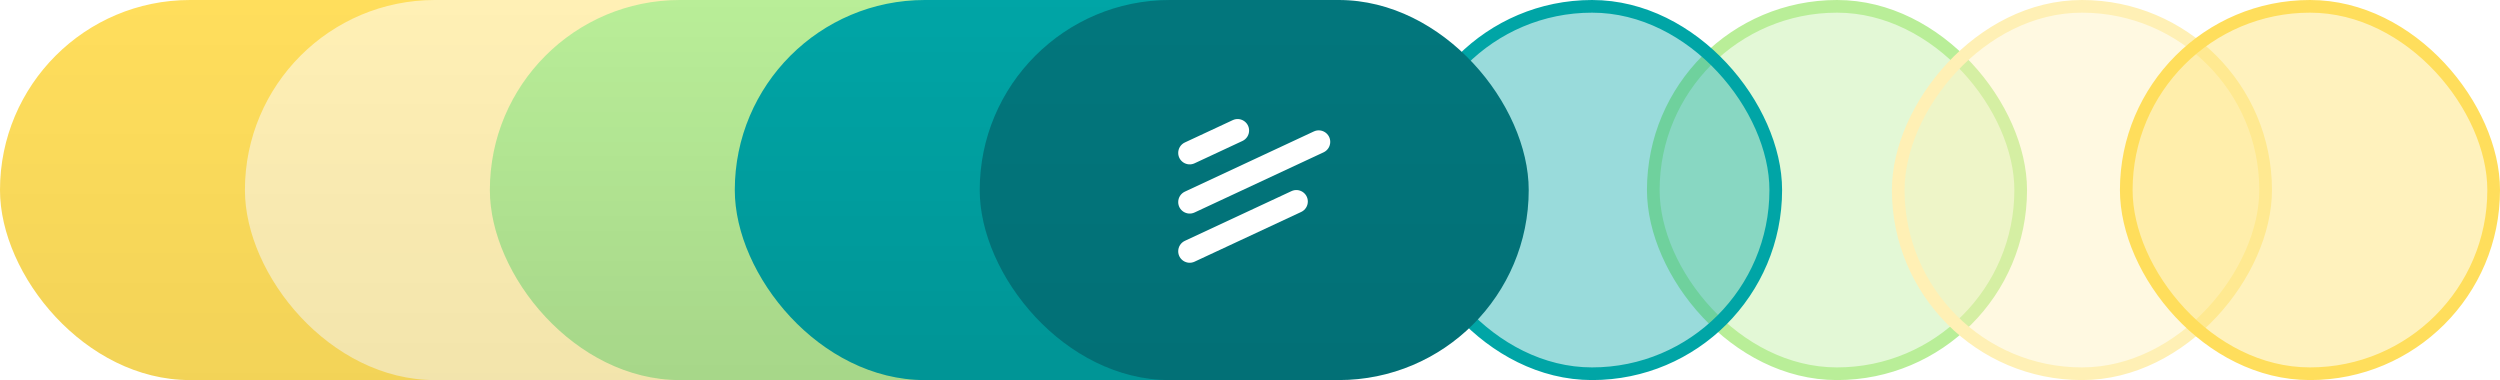 <?xml version="1.0" encoding="UTF-8" standalone="no"?>
<svg
   width="1184"
   height="180"
   viewBox="0 0 1184 180"
   fill="none"
   version="1.1"
   id="svg239"
   sodipodi:docname="about-headline-pattern.svg"
   inkscape:version="1.1.2 (0a00cf5339, 2022-02-04)"
   xmlns:inkscape="http://www.inkscape.org/namespaces/inkscape"
   xmlns:sodipodi="http://sodipodi.sourceforge.net/DTD/sodipodi-0.dtd"
   xmlns:xlink="http://www.w3.org/1999/xlink"
   xmlns="http://www.w3.org/2000/svg"
   xmlns:svg="http://www.w3.org/2000/svg">
  <sodipodi:namedview
     id="namedview241"
     pagecolor="#ffffff"
     bordercolor="#666666"
     borderopacity="1.0"
     inkscape:pageshadow="2"
     inkscape:pageopacity="0.0"
     inkscape:pagecheckerboard="0"
     showgrid="false"
     inkscape:zoom="0.27722995"
     inkscape:cx="479.74614"
     inkscape:cy="113.62409"
     inkscape:window-width="1280"
     inkscape:window-height="782"
     inkscape:window-x="0"
     inkscape:window-y="18"
     inkscape:window-maximized="1"
     inkscape:current-layer="svg239" />
  <rect
     x="783"
     y="3"
     width="174"
     height="174"
     rx="87"
     fill="#B9EE98"
     fill-opacity="0.4"
     stroke="#B9EE98"
     stroke-width="6"
     id="rect2" />
  <rect
     x="667"
     y="3"
     width="174"
     height="174"
     rx="87"
     fill="#00A5A6"
     fill-opacity="0.4"
     stroke="#00A5A6"
     stroke-width="6"
     id="rect4" />
  <rect
     x="-3"
     y="3"
     width="174"
     height="174"
     rx="87"
     transform="matrix(-1 -1.81505e-07 -4.12362e-07 1 1070 0)"
     fill="#FFF0B5"
     fill-opacity="0.4"
     stroke="#FFF0B5"
     stroke-width="6"
     id="rect6" />
  <rect
     x="1007"
     y="3"
     width="174"
     height="174"
     rx="87"
     fill="#FFDE5C"
     fill-opacity="0.4"
     stroke="#FFDE5C"
     stroke-width="6"
     id="rect8" />
  <g
     filter="url(#filter0_ii_513_41709)"
     id="g14">
    <rect
       y="0"
       width="336"
       height="180"
       rx="90"
       fill="#FFDE5C"
       id="rect10" />
    <rect
       y="0"
       width="336"
       height="180"
       rx="90"
       fill="url(#paint0_linear_513_41709)"
       fill-opacity="0.05"
       id="rect12" />
  </g>
  <g
     filter="url(#filter1_ii_513_41709)"
     id="g20">
    <rect
       x="116"
       y="0"
       width="336"
       height="180"
       rx="90"
       fill="#FFF0B5"
       id="rect16" />
    <rect
       x="116"
       y="0"
       width="336"
       height="180"
       rx="90"
       fill="url(#paint1_linear_513_41709)"
       fill-opacity="0.05"
       id="rect18" />
  </g>
  <g
     filter="url(#filter2_ii_513_41709)"
     id="g26">
    <rect
       x="232"
       y="0"
       width="336"
       height="180"
       rx="90"
       fill="#B9EE98"
       id="rect22" />
    <rect
       x="232"
       y="0"
       width="336"
       height="180"
       rx="90"
       fill="url(#paint2_linear_513_41709)"
       fill-opacity="0.1"
       id="rect24" />
  </g>
  <g
     filter="url(#filter3_ii_513_41709)"
     id="g32">
    <rect
       x="348"
       y="0"
       width="336"
       height="180"
       rx="90"
       fill="url(#paint3_linear_513_41709)"
       id="rect28" />
    <rect
       x="348"
       y="0"
       width="336"
       height="180"
       rx="90"
       fill="url(#paint4_linear_513_41709)"
       fill-opacity="0.1"
       id="rect30" />
  </g>
  <g
     filter="url(#filter4_ii_513_41709)"
     id="g38">
    <rect
       x="464"
       y="0"
       width="260"
       height="180"
       rx="90"
       fill="#02767C"
       id="rect34" />
    <rect
       x="464"
       y="0"
       width="260"
       height="180"
       rx="90"
       fill="url(#paint5_linear_513_41709)"
       fill-opacity="0.05"
       id="rect36" />
  </g>
  <path
     fill-rule="evenodd"
     clip-rule="evenodd"
     d="M565.744 100.635L626.85 72.14C628.772 71.244 630 69.316 630 67.196C630 63.205 625.854 60.565 622.237 62.253L561.141 90.769C559.225 91.663 558 93.586 558 95.701C558 99.683 562.135 102.318 565.744 100.635ZM611.644 90.517L561.143 114.066C559.226 114.96 558 116.884 558 118.999C558 122.98 562.135 125.615 565.743 123.932L616.245 100.382C618.162 99.489 619.387 97.565 619.387 95.45C619.387 91.468 615.253 88.834 611.644 90.517ZM583.832 56.893L561.143 67.473C559.226 68.367 558 70.291 558 72.406C558 76.387 562.135 79.021 565.743 77.339L588.432 66.759C590.349 65.865 591.575 63.941 591.575 61.826C591.575 57.844 587.44 55.21 583.832 56.893Z"
     fill="white"
     id="path40" />
  <mask
     id="mask0_513_41709"
     style="mask-type:alpha"
     maskUnits="userSpaceOnUse"
     x="170"
     y="0"
     width="1014"
     height="181">
    <rect
       x="170"
       y="0"
       width="1014"
       height="180"
       fill="url(#paint6_linear_513_41709)"
       id="rect42" />
  </mask>
  <defs
     id="defs237">
    <filter
       id="filter0_ii_513_41709"
       x="0"
       y="-2"
       width="336"
       height="183"
       filterUnits="userSpaceOnUse"
       color-interpolation-filters="sRGB">
      <feFlood
         flood-opacity="0"
         result="BackgroundImageFix"
         id="feFlood53" />
      <feBlend
         mode="normal"
         in="SourceGraphic"
         in2="BackgroundImageFix"
         result="shape"
         id="feBlend55" />
      <feColorMatrix
         in="SourceAlpha"
         type="matrix"
         values="0 0 0 0 0 0 0 0 0 0 0 0 0 0 0 0 0 0 127 0"
         result="hardAlpha"
         id="feColorMatrix57" />
      <feOffset
         dy="-2"
         id="feOffset59" />
      <feGaussianBlur
         stdDeviation="1"
         id="feGaussianBlur61" />
      <feComposite
         in2="hardAlpha"
         operator="arithmetic"
         k2="-1"
         k3="1"
         id="feComposite63" />
      <feColorMatrix
         type="matrix"
         values="0 0 0 0 0 0 0 0 0 0 0 0 0 0 0 0 0 0 0.1 0"
         id="feColorMatrix65" />
      <feBlend
         mode="normal"
         in2="shape"
         result="effect1_innerShadow_513_41709"
         id="feBlend67" />
      <feColorMatrix
         in="SourceAlpha"
         type="matrix"
         values="0 0 0 0 0 0 0 0 0 0 0 0 0 0 0 0 0 0 127 0"
         result="hardAlpha"
         id="feColorMatrix69" />
      <feOffset
         dy="2"
         id="feOffset71" />
      <feGaussianBlur
         stdDeviation="0.5"
         id="feGaussianBlur73" />
      <feComposite
         in2="hardAlpha"
         operator="arithmetic"
         k2="-1"
         k3="1"
         id="feComposite75" />
      <feColorMatrix
         type="matrix"
         values="0 0 0 0 1 0 0 0 0 1 0 0 0 0 1 0 0 0 0.2 0"
         id="feColorMatrix77" />
      <feBlend
         mode="normal"
         in2="effect1_innerShadow_513_41709"
         result="effect2_innerShadow_513_41709"
         id="feBlend79" />
    </filter>
    <filter
       id="filter1_ii_513_41709"
       x="116"
       y="-2"
       width="336"
       height="183"
       filterUnits="userSpaceOnUse"
       color-interpolation-filters="sRGB">
      <feFlood
         flood-opacity="0"
         result="BackgroundImageFix"
         id="feFlood82" />
      <feBlend
         mode="normal"
         in="SourceGraphic"
         in2="BackgroundImageFix"
         result="shape"
         id="feBlend84" />
      <feColorMatrix
         in="SourceAlpha"
         type="matrix"
         values="0 0 0 0 0 0 0 0 0 0 0 0 0 0 0 0 0 0 127 0"
         result="hardAlpha"
         id="feColorMatrix86" />
      <feOffset
         dy="-2"
         id="feOffset88" />
      <feGaussianBlur
         stdDeviation="1"
         id="feGaussianBlur90" />
      <feComposite
         in2="hardAlpha"
         operator="arithmetic"
         k2="-1"
         k3="1"
         id="feComposite92" />
      <feColorMatrix
         type="matrix"
         values="0 0 0 0 0 0 0 0 0 0 0 0 0 0 0 0 0 0 0.1 0"
         id="feColorMatrix94" />
      <feBlend
         mode="normal"
         in2="shape"
         result="effect1_innerShadow_513_41709"
         id="feBlend96" />
      <feColorMatrix
         in="SourceAlpha"
         type="matrix"
         values="0 0 0 0 0 0 0 0 0 0 0 0 0 0 0 0 0 0 127 0"
         result="hardAlpha"
         id="feColorMatrix98" />
      <feOffset
         dy="2"
         id="feOffset100" />
      <feGaussianBlur
         stdDeviation="0.5"
         id="feGaussianBlur102" />
      <feComposite
         in2="hardAlpha"
         operator="arithmetic"
         k2="-1"
         k3="1"
         id="feComposite104" />
      <feColorMatrix
         type="matrix"
         values="0 0 0 0 1 0 0 0 0 1 0 0 0 0 1 0 0 0 0.2 0"
         id="feColorMatrix106" />
      <feBlend
         mode="normal"
         in2="effect1_innerShadow_513_41709"
         result="effect2_innerShadow_513_41709"
         id="feBlend108" />
    </filter>
    <filter
       id="filter2_ii_513_41709"
       x="232"
       y="-2"
       width="336"
       height="183"
       filterUnits="userSpaceOnUse"
       color-interpolation-filters="sRGB">
      <feFlood
         flood-opacity="0"
         result="BackgroundImageFix"
         id="feFlood111" />
      <feBlend
         mode="normal"
         in="SourceGraphic"
         in2="BackgroundImageFix"
         result="shape"
         id="feBlend113" />
      <feColorMatrix
         in="SourceAlpha"
         type="matrix"
         values="0 0 0 0 0 0 0 0 0 0 0 0 0 0 0 0 0 0 127 0"
         result="hardAlpha"
         id="feColorMatrix115" />
      <feOffset
         dy="-2"
         id="feOffset117" />
      <feGaussianBlur
         stdDeviation="1"
         id="feGaussianBlur119" />
      <feComposite
         in2="hardAlpha"
         operator="arithmetic"
         k2="-1"
         k3="1"
         id="feComposite121" />
      <feColorMatrix
         type="matrix"
         values="0 0 0 0 0 0 0 0 0 0 0 0 0 0 0 0 0 0 0.1 0"
         id="feColorMatrix123" />
      <feBlend
         mode="normal"
         in2="shape"
         result="effect1_innerShadow_513_41709"
         id="feBlend125" />
      <feColorMatrix
         in="SourceAlpha"
         type="matrix"
         values="0 0 0 0 0 0 0 0 0 0 0 0 0 0 0 0 0 0 127 0"
         result="hardAlpha"
         id="feColorMatrix127" />
      <feOffset
         dy="2"
         id="feOffset129" />
      <feGaussianBlur
         stdDeviation="0.5"
         id="feGaussianBlur131" />
      <feComposite
         in2="hardAlpha"
         operator="arithmetic"
         k2="-1"
         k3="1"
         id="feComposite133" />
      <feColorMatrix
         type="matrix"
         values="0 0 0 0 1 0 0 0 0 1 0 0 0 0 1 0 0 0 0.2 0"
         id="feColorMatrix135" />
      <feBlend
         mode="normal"
         in2="effect1_innerShadow_513_41709"
         result="effect2_innerShadow_513_41709"
         id="feBlend137" />
    </filter>
    <filter
       id="filter3_ii_513_41709"
       x="348"
       y="-2"
       width="336"
       height="183"
       filterUnits="userSpaceOnUse"
       color-interpolation-filters="sRGB">
      <feFlood
         flood-opacity="0"
         result="BackgroundImageFix"
         id="feFlood140" />
      <feBlend
         mode="normal"
         in="SourceGraphic"
         in2="BackgroundImageFix"
         result="shape"
         id="feBlend142" />
      <feColorMatrix
         in="SourceAlpha"
         type="matrix"
         values="0 0 0 0 0 0 0 0 0 0 0 0 0 0 0 0 0 0 127 0"
         result="hardAlpha"
         id="feColorMatrix144" />
      <feOffset
         dy="-2"
         id="feOffset146" />
      <feGaussianBlur
         stdDeviation="1"
         id="feGaussianBlur148" />
      <feComposite
         in2="hardAlpha"
         operator="arithmetic"
         k2="-1"
         k3="1"
         id="feComposite150" />
      <feColorMatrix
         type="matrix"
         values="0 0 0 0 0 0 0 0 0 0 0 0 0 0 0 0 0 0 0.1 0"
         id="feColorMatrix152" />
      <feBlend
         mode="normal"
         in2="shape"
         result="effect1_innerShadow_513_41709"
         id="feBlend154" />
      <feColorMatrix
         in="SourceAlpha"
         type="matrix"
         values="0 0 0 0 0 0 0 0 0 0 0 0 0 0 0 0 0 0 127 0"
         result="hardAlpha"
         id="feColorMatrix156" />
      <feOffset
         dy="2"
         id="feOffset158" />
      <feGaussianBlur
         stdDeviation="0.5"
         id="feGaussianBlur160" />
      <feComposite
         in2="hardAlpha"
         operator="arithmetic"
         k2="-1"
         k3="1"
         id="feComposite162" />
      <feColorMatrix
         type="matrix"
         values="0 0 0 0 1 0 0 0 0 1 0 0 0 0 1 0 0 0 0.2 0"
         id="feColorMatrix164" />
      <feBlend
         mode="normal"
         in2="effect1_innerShadow_513_41709"
         result="effect2_innerShadow_513_41709"
         id="feBlend166" />
    </filter>
    <filter
       id="filter4_ii_513_41709"
       x="464"
       y="-2"
       width="260"
       height="183"
       filterUnits="userSpaceOnUse"
       color-interpolation-filters="sRGB">
      <feFlood
         flood-opacity="0"
         result="BackgroundImageFix"
         id="feFlood169" />
      <feBlend
         mode="normal"
         in="SourceGraphic"
         in2="BackgroundImageFix"
         result="shape"
         id="feBlend171" />
      <feColorMatrix
         in="SourceAlpha"
         type="matrix"
         values="0 0 0 0 0 0 0 0 0 0 0 0 0 0 0 0 0 0 127 0"
         result="hardAlpha"
         id="feColorMatrix173" />
      <feOffset
         dy="-2"
         id="feOffset175" />
      <feGaussianBlur
         stdDeviation="1"
         id="feGaussianBlur177" />
      <feComposite
         in2="hardAlpha"
         operator="arithmetic"
         k2="-1"
         k3="1"
         id="feComposite179" />
      <feColorMatrix
         type="matrix"
         values="0 0 0 0 0 0 0 0 0 0 0 0 0 0 0 0 0 0 0.1 0"
         id="feColorMatrix181" />
      <feBlend
         mode="normal"
         in2="shape"
         result="effect1_innerShadow_513_41709"
         id="feBlend183" />
      <feColorMatrix
         in="SourceAlpha"
         type="matrix"
         values="0 0 0 0 0 0 0 0 0 0 0 0 0 0 0 0 0 0 127 0"
         result="hardAlpha"
         id="feColorMatrix185" />
      <feOffset
         dy="2"
         id="feOffset187" />
      <feGaussianBlur
         stdDeviation="0.5"
         id="feGaussianBlur189" />
      <feComposite
         in2="hardAlpha"
         operator="arithmetic"
         k2="-1"
         k3="1"
         id="feComposite191" />
      <feColorMatrix
         type="matrix"
         values="0 0 0 0 1 0 0 0 0 1 0 0 0 0 1 0 0 0 0.2 0"
         id="feColorMatrix193" />
      <feBlend
         mode="normal"
         in2="effect1_innerShadow_513_41709"
         result="effect2_innerShadow_513_41709"
         id="feBlend195" />
    </filter>
    <pattern
       id="pattern0"
       patternContentUnits="objectBoundingBox"
       width="1.257"
       height="8.267">
      <use
         xlink:href="#image0_513_41709"
         transform="scale(0.001 0.004)"
         id="use198" />
    </pattern>
    <linearGradient
       id="paint0_linear_513_41709"
       x1="168"
       y1="0"
       x2="168"
       y2="180"
       gradientUnits="userSpaceOnUse">
      <stop
         stop-opacity="0"
         id="stop201" />
      <stop
         offset="1"
         id="stop203" />
    </linearGradient>
    <linearGradient
       id="paint1_linear_513_41709"
       x1="284"
       y1="0"
       x2="284"
       y2="180"
       gradientUnits="userSpaceOnUse">
      <stop
         stop-opacity="0"
         id="stop206" />
      <stop
         offset="1"
         id="stop208" />
    </linearGradient>
    <linearGradient
       id="paint2_linear_513_41709"
       x1="400"
       y1="0"
       x2="400"
       y2="180"
       gradientUnits="userSpaceOnUse">
      <stop
         stop-opacity="0"
         id="stop211" />
      <stop
         offset="1"
         id="stop213" />
    </linearGradient>
    <linearGradient
       id="paint3_linear_513_41709"
       x1="516"
       y1="0"
       x2="516"
       y2="180"
       gradientUnits="userSpaceOnUse">
      <stop
         stop-color="#00A5A6"
         id="stop216" />
      <stop
         offset="1"
         stop-color="#00A5A6"
         id="stop218" />
    </linearGradient>
    <linearGradient
       id="paint4_linear_513_41709"
       x1="516"
       y1="0"
       x2="516"
       y2="180"
       gradientUnits="userSpaceOnUse">
      <stop
         stop-opacity="0"
         id="stop221" />
      <stop
         offset="1"
         id="stop223" />
    </linearGradient>
    <linearGradient
       id="paint5_linear_513_41709"
       x1="594"
       y1="0"
       x2="594"
       y2="180"
       gradientUnits="userSpaceOnUse">
      <stop
         stop-opacity="0"
         id="stop226" />
      <stop
         offset="1"
         id="stop228" />
    </linearGradient>
    <linearGradient
       id="paint6_linear_513_41709"
       x1="774.663"
       y1="-29.176"
       x2="774.663"
       y2="230.687"
       gradientUnits="userSpaceOnUse">
      <stop
         stop-opacity="0"
         id="stop231" />
      <stop
         offset="1"
         id="stop233" />
    </linearGradient>
  </defs>
</svg>
